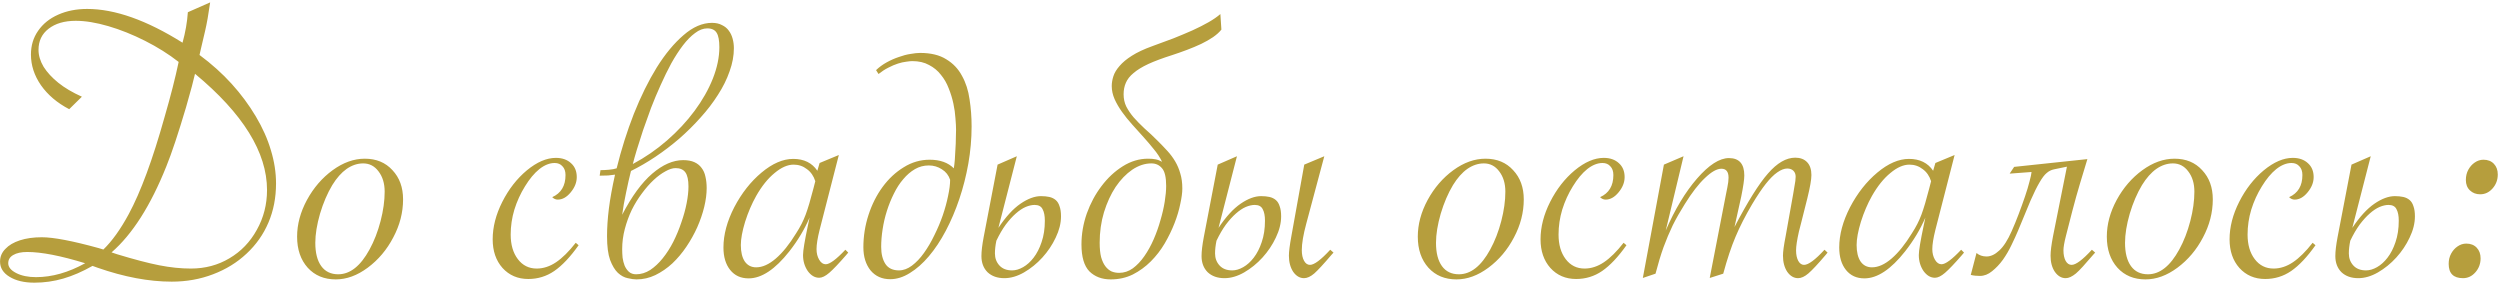 <?xml version="1.0" encoding="UTF-8"?> <svg xmlns="http://www.w3.org/2000/svg" width="897" height="102" viewBox="0 0 897 102" fill="none"><path d="M67.403 4.383L75.403 0.859C74.816 5.068 74.205 8.518 73.568 11.209L72.1 17.449L71.587 19.724C75.942 22.954 79.783 26.404 83.111 30.074C86.439 33.744 89.326 37.635 91.772 41.745C94.219 45.856 96.03 49.917 97.204 53.93C98.428 57.943 99.04 61.907 99.04 65.822C99.04 70.911 98.134 75.584 96.323 79.842C94.513 84.099 91.895 87.818 88.469 90.999C85.093 94.18 81.08 96.651 76.431 98.413C71.831 100.174 66.889 101.055 61.604 101.055C53.431 101.055 44.574 99.391 35.032 96.064L33.197 95.403C29.575 97.459 26.076 98.975 22.7 99.954C19.323 100.933 15.873 101.422 12.35 101.422C8.68 101.422 5.695 100.713 3.395 99.294C1.144 97.923 0.018 96.113 0.018 93.862C0.018 92.1 0.654 90.583 1.927 89.311C3.15 87.99 4.887 86.962 7.138 86.228C9.389 85.494 12.007 85.127 14.992 85.127C19.201 85.127 26.003 86.424 35.399 89.017L37.087 89.531C40.219 86.497 43.253 82.264 46.189 76.832C50.495 68.856 54.777 57.258 59.035 42.039C61.237 34.454 62.925 27.848 64.099 22.22C60.527 19.431 56.514 16.91 52.061 14.659C47.608 12.408 43.204 10.647 38.849 9.374C34.493 8.102 30.603 7.466 27.177 7.466C23.116 7.466 19.861 8.42 17.415 10.329C15.017 12.188 13.818 14.708 13.818 17.889C13.818 19.895 14.43 21.926 15.653 23.982C16.925 25.988 18.687 27.896 20.938 29.707C23.189 31.518 26.003 33.181 29.38 34.699L24.828 39.176C20.522 36.925 17.146 34.062 14.699 30.588C12.301 27.113 11.102 23.443 11.102 19.577C11.102 16.348 11.958 13.509 13.671 11.063C15.384 8.567 17.782 6.634 20.865 5.264C23.948 3.893 27.422 3.208 31.288 3.208C41.222 3.208 52.624 7.246 65.494 15.32C66.522 11.601 67.158 7.955 67.403 4.383ZM40.023 90.559L42.005 91.219C48.122 93.079 53.162 94.4 57.126 95.183C61.09 95.966 64.882 96.358 68.504 96.358C73.593 96.358 78.193 95.134 82.303 92.687C86.463 90.24 89.742 86.84 92.139 82.484C94.586 78.129 95.81 73.358 95.81 68.171C95.81 54.664 87.197 40.767 69.972 26.477C69.531 28.533 68.455 32.545 66.742 38.516C63.953 47.911 61.604 54.958 59.695 59.656C54.068 73.749 47.51 84.05 40.023 90.559ZM30.554 94.449C21.794 91.757 14.87 90.412 9.781 90.412C7.628 90.412 5.939 90.779 4.716 91.513C3.541 92.198 2.954 93.177 2.954 94.449C2.954 95.819 3.908 96.994 5.817 97.972C7.725 98.951 10.099 99.44 12.937 99.44C18.663 99.44 24.535 97.777 30.554 94.449ZM106.6 84.906C106.6 80.502 107.774 76.123 110.123 71.767C112.521 67.363 115.604 63.791 119.372 61.05C123.14 58.31 126.982 56.94 130.897 56.94C135.007 56.94 138.31 58.31 140.806 61.05C143.351 63.742 144.623 67.241 144.623 71.547C144.623 76.245 143.449 80.796 141.1 85.2C138.8 89.604 135.741 93.226 131.924 96.064C128.156 98.853 124.339 100.248 120.473 100.248C116.314 100.248 112.962 98.853 110.417 96.064C107.872 93.226 106.6 89.507 106.6 84.906ZM138.017 68.758C138.017 65.822 137.283 63.399 135.815 61.491C134.395 59.582 132.56 58.628 130.309 58.628C128.254 58.628 126.272 59.289 124.364 60.61C122.504 61.931 120.791 63.864 119.225 66.409C117.464 69.345 115.996 72.77 114.821 76.685C113.696 80.6 113.133 84.075 113.133 87.109C113.133 90.73 113.843 93.519 115.262 95.477C116.681 97.434 118.712 98.413 121.354 98.413C125.612 98.413 129.355 95.452 132.585 89.531C134.249 86.497 135.57 83.096 136.549 79.328C137.527 75.56 138.017 72.036 138.017 68.758ZM207.603 87.99C204.618 92.198 201.707 95.281 198.868 97.238C196.079 99.147 192.972 100.101 189.546 100.101C185.778 100.101 182.695 98.78 180.297 96.137C177.948 93.495 176.774 90.069 176.774 85.861C176.774 81.457 177.924 76.979 180.224 72.428C182.524 67.877 185.46 64.109 189.032 61.124C192.653 58.139 196.128 56.646 199.456 56.646C201.707 56.646 203.517 57.282 204.887 58.555C206.258 59.778 206.943 61.442 206.943 63.546C206.943 65.455 206.209 67.29 204.741 69.051C203.321 70.764 201.78 71.621 200.116 71.621C199.382 71.621 198.721 71.327 198.134 70.74C201.315 69.32 202.905 66.678 202.905 62.812C202.905 61.442 202.538 60.39 201.804 59.656C201.119 58.873 200.19 58.481 199.015 58.481C197.204 58.481 195.369 59.215 193.51 60.683C191.699 62.151 189.986 64.207 188.372 66.849C186.757 69.443 185.484 72.232 184.555 75.217C183.674 78.153 183.233 81.138 183.233 84.172C183.233 87.794 184.09 90.73 185.802 92.981C187.515 95.232 189.766 96.358 192.556 96.358C194.953 96.358 197.278 95.599 199.529 94.082C201.78 92.565 204.129 90.24 206.576 87.109L207.603 87.99ZM223.238 77.052C226.664 70.446 230.261 65.528 234.029 62.298C237.797 59.069 241.491 57.454 245.112 57.454C246.727 57.454 248.073 57.698 249.15 58.188C250.226 58.677 251.083 59.362 251.719 60.243C252.404 61.124 252.869 62.176 253.113 63.399C253.407 64.623 253.554 65.993 253.554 67.51C253.554 69.565 253.26 71.816 252.673 74.263C252.086 76.661 251.254 79.083 250.177 81.53C249.101 83.928 247.804 86.252 246.287 88.503C244.77 90.754 243.082 92.761 241.222 94.522C239.363 96.235 237.332 97.63 235.13 98.706C232.976 99.734 230.725 100.248 228.376 100.248C227.496 100.248 226.444 100.101 225.22 99.807C223.997 99.563 222.822 98.927 221.697 97.899C220.62 96.871 219.69 95.33 218.907 93.275C218.173 91.219 217.806 88.381 217.806 84.76C217.806 81.677 218.027 78.374 218.467 74.85C218.907 71.327 219.641 67.265 220.669 62.665C220.033 62.763 219.201 62.861 218.173 62.959C217.146 63.008 216.143 63.032 215.164 63.032L215.457 61.05C216.387 61.05 217.39 61.001 218.467 60.904C219.593 60.806 220.522 60.634 221.256 60.39C222.92 53.637 224.975 47.128 227.422 40.864C229.918 34.601 232.658 29.046 235.643 24.202C238.677 19.357 241.883 15.491 245.259 12.604C248.636 9.668 252.037 8.2 255.462 8.2C256.882 8.2 258.08 8.469 259.059 9.007C260.087 9.497 260.894 10.157 261.481 10.989C262.118 11.821 262.583 12.8 262.876 13.925C263.17 15.002 263.317 16.127 263.317 17.302C263.317 19.993 262.803 22.758 261.775 25.596C260.796 28.435 259.402 31.248 257.591 34.038C255.829 36.827 253.75 39.543 251.352 42.186C249.003 44.828 246.458 47.348 243.718 49.746C240.977 52.095 238.115 54.273 235.13 56.279C232.193 58.237 229.282 59.925 226.395 61.344C226.101 62.469 225.807 63.693 225.514 65.014C225.22 66.335 224.927 67.706 224.633 69.125C224.339 70.495 224.07 71.865 223.825 73.235C223.581 74.606 223.385 75.878 223.238 77.052ZM223.238 89.384C223.238 90.363 223.287 91.391 223.385 92.467C223.532 93.495 223.777 94.449 224.119 95.33C224.511 96.211 225.024 96.945 225.661 97.532C226.346 98.119 227.202 98.413 228.23 98.413C229.991 98.413 231.68 97.899 233.295 96.871C234.909 95.795 236.402 94.4 237.772 92.687C239.191 90.926 240.464 88.944 241.589 86.742C242.715 84.491 243.669 82.191 244.452 79.842C245.284 77.493 245.92 75.193 246.36 72.942C246.801 70.691 247.021 68.684 247.021 66.923C247.021 64.574 246.654 62.886 245.92 61.858C245.186 60.83 244.011 60.316 242.397 60.316C241.32 60.316 240.097 60.708 238.726 61.491C237.356 62.225 235.962 63.252 234.542 64.574C233.123 65.895 231.729 67.485 230.358 69.345C228.988 71.156 227.765 73.138 226.688 75.291C225.661 77.444 224.829 79.719 224.192 82.117C223.556 84.515 223.238 86.937 223.238 89.384ZM227.055 58.848C231.459 56.499 235.546 53.686 239.314 50.407C243.131 47.079 246.434 43.531 249.223 39.763C252.012 35.995 254.19 32.154 255.756 28.239C257.322 24.275 258.105 20.507 258.105 16.935C258.105 14.537 257.787 12.824 257.151 11.797C256.515 10.72 255.389 10.182 253.774 10.182C252.306 10.182 250.838 10.745 249.37 11.87C247.902 12.947 246.458 14.415 245.039 16.274C243.62 18.134 242.225 20.287 240.855 22.734C239.534 25.18 238.261 27.774 237.038 30.515C235.815 33.206 234.665 35.946 233.588 38.736C232.56 41.525 231.606 44.192 230.725 46.737C229.893 49.232 229.159 51.532 228.523 53.637C227.887 55.741 227.398 57.478 227.055 58.848ZM300.973 55.618L294.073 82.484C293.339 85.42 292.972 87.72 292.972 89.384C292.972 90.852 293.29 92.124 293.926 93.201C294.562 94.278 295.345 94.816 296.275 94.816C297.694 94.816 300.043 93.079 303.321 89.604L304.349 90.632L303.542 91.586C300.948 94.571 298.942 96.676 297.523 97.899C296.152 99.073 294.953 99.661 293.926 99.661C292.36 99.661 290.99 98.853 289.815 97.238C288.69 95.575 288.127 93.666 288.127 91.513C288.127 89.947 288.714 86.399 289.889 80.869L290.476 78.08C288.665 82.288 286.243 86.326 283.209 90.192C278.12 96.651 273.25 99.881 268.602 99.881C265.812 99.881 263.61 98.878 261.995 96.871C260.38 94.865 259.573 92.174 259.573 88.797C259.573 84.197 260.87 79.377 263.463 74.336C266.106 69.296 269.36 65.161 273.226 61.931C277.141 58.653 280.933 57.013 284.604 57.013C288.469 57.013 291.357 58.432 293.265 61.271L294.073 58.481L300.973 55.618ZM292.531 65.014C291.944 63.155 290.941 61.711 289.522 60.683C288.151 59.607 286.561 59.069 284.75 59.069C282.597 59.069 280.322 60.072 277.924 62.078C275.526 64.035 273.324 66.776 271.318 70.299C269.752 73.089 268.43 76.171 267.354 79.548C266.326 82.925 265.812 85.714 265.812 87.916C265.812 90.412 266.277 92.369 267.207 93.788C268.186 95.207 269.556 95.917 271.318 95.917C273.569 95.917 275.917 94.865 278.364 92.761C280.811 90.656 283.233 87.647 285.631 83.732C287.099 81.481 288.249 79.23 289.081 76.979C289.913 74.728 290.843 71.596 291.871 67.583L292.531 65.014ZM319.397 100.174C316.461 100.174 314.112 99.122 312.35 97.018C310.637 94.865 309.781 92.1 309.781 88.724C309.781 84.76 310.393 80.894 311.616 77.126C312.839 73.358 314.528 70.006 316.681 67.07C318.834 64.133 321.354 61.784 324.241 60.023C327.129 58.212 330.236 57.307 333.564 57.307C337.283 57.307 340.17 58.334 342.225 60.39C342.372 59.558 342.494 58.53 342.592 57.307C342.69 56.035 342.764 54.738 342.813 53.416C342.91 52.095 342.959 50.823 342.959 49.599C343.008 48.376 343.033 47.373 343.033 46.59C343.033 45.464 342.959 44.07 342.813 42.406C342.715 40.742 342.47 39.005 342.079 37.194C341.687 35.335 341.124 33.5 340.39 31.689C339.705 29.878 338.775 28.264 337.601 26.844C336.475 25.376 335.056 24.202 333.344 23.321C331.68 22.391 329.673 21.926 327.324 21.926C326.786 21.926 326.052 22 325.122 22.146C324.241 22.244 323.263 22.465 322.186 22.807C321.11 23.15 319.96 23.639 318.736 24.275C317.562 24.862 316.387 25.621 315.213 26.551L314.332 25.156C315.458 24.079 316.73 23.15 318.149 22.367C319.568 21.584 321.012 20.948 322.48 20.458C323.948 19.92 325.343 19.553 326.664 19.357C328.034 19.113 329.184 18.99 330.114 18.99C333.98 18.99 337.112 19.749 339.509 21.266C341.956 22.734 343.84 24.716 345.161 27.211C346.532 29.658 347.437 32.472 347.877 35.653C348.367 38.785 348.611 42.014 348.611 45.342C348.611 49.795 348.22 54.248 347.437 58.702C346.654 63.106 345.577 67.339 344.207 71.4C342.837 75.462 341.222 79.254 339.363 82.778C337.503 86.301 335.472 89.36 333.27 91.953C331.117 94.498 328.841 96.504 326.444 97.972C324.095 99.44 321.746 100.174 319.397 100.174ZM340.904 64.5C340.366 62.886 339.387 61.638 337.968 60.757C336.549 59.827 334.983 59.362 333.27 59.362C331.459 59.362 329.796 59.803 328.279 60.683C326.762 61.564 325.367 62.763 324.095 64.28C322.822 65.748 321.697 67.485 320.718 69.492C319.739 71.449 318.907 73.504 318.222 75.658C317.537 77.811 317.023 80.013 316.681 82.264C316.338 84.466 316.167 86.57 316.167 88.577C316.167 91.121 316.681 93.177 317.709 94.743C318.736 96.26 320.351 97.018 322.553 97.018C324.119 97.018 325.661 96.455 327.178 95.33C328.744 94.155 330.187 92.638 331.508 90.779C332.879 88.87 334.126 86.742 335.252 84.393C336.426 82.044 337.43 79.67 338.262 77.273C339.093 74.826 339.73 72.501 340.17 70.299C340.659 68.048 340.904 66.115 340.904 64.5ZM373.495 70.373C374.621 70.373 375.624 70.471 376.505 70.666C377.386 70.862 378.144 71.229 378.78 71.767C379.416 72.306 379.881 73.064 380.175 74.043C380.518 74.973 380.689 76.171 380.689 77.64C380.689 80.086 380.053 82.631 378.78 85.273C377.557 87.867 375.967 90.24 374.009 92.394C372.052 94.547 369.85 96.333 367.403 97.752C365.005 99.122 362.656 99.807 360.356 99.807C357.86 99.807 355.854 99.098 354.337 97.679C352.869 96.211 352.135 94.278 352.135 91.88C352.135 90.167 352.404 87.892 352.942 85.053L357.934 59.069L364.834 56.059L358.227 81.75C360.87 77.786 363.512 74.899 366.155 73.089C368.797 71.278 371.244 70.373 373.495 70.373ZM356.979 90.926C356.979 92.638 357.518 94.082 358.594 95.256C359.671 96.431 361.188 97.018 363.145 97.018C364.418 97.018 365.739 96.627 367.109 95.844C368.479 95.061 369.727 93.935 370.853 92.467C372.027 90.95 372.981 89.091 373.715 86.888C374.498 84.637 374.89 82.068 374.89 79.181C374.89 77.419 374.621 76.049 374.082 75.07C373.593 74.043 372.639 73.529 371.22 73.529C370.241 73.529 369.164 73.774 367.99 74.263C366.864 74.752 365.69 75.535 364.467 76.612C363.292 77.64 362.093 78.961 360.87 80.576C359.695 82.191 358.57 84.124 357.493 86.375C357.151 88.038 356.979 89.555 356.979 90.926ZM388.029 87.696C388.029 83.977 388.665 80.282 389.938 76.612C391.259 72.942 393.021 69.663 395.223 66.776C397.425 63.84 399.969 61.466 402.857 59.656C405.744 57.845 408.753 56.94 411.885 56.94C412.962 56.94 413.867 57.013 414.601 57.16C415.384 57.307 416.167 57.6 416.95 58.041C416.216 56.524 415.237 55.031 414.014 53.563C412.84 52.095 411.592 50.627 410.27 49.159C408.949 47.642 407.603 46.15 406.233 44.681C404.863 43.164 403.64 41.647 402.563 40.13C401.486 38.613 400.606 37.096 399.921 35.579C399.235 34.013 398.893 32.447 398.893 30.881C398.893 29.756 399.089 28.581 399.48 27.358C399.872 26.135 400.606 24.911 401.682 23.688C402.759 22.416 404.227 21.192 406.086 20.018C407.995 18.794 410.442 17.644 413.427 16.568C416.02 15.638 418.541 14.708 420.987 13.778C423.434 12.8 425.71 11.845 427.814 10.916C429.967 9.937 431.9 8.958 433.613 7.98C435.326 7.001 436.745 6.022 437.87 5.043L438.237 10.622C437.503 11.552 436.5 12.457 435.228 13.338C434.004 14.17 432.585 14.977 430.97 15.76C429.404 16.494 427.716 17.204 425.905 17.889C424.095 18.574 422.284 19.21 420.474 19.798C417.097 20.874 414.283 21.926 412.032 22.954C409.83 23.982 408.068 25.058 406.747 26.184C405.426 27.26 404.496 28.435 403.958 29.707C403.419 30.93 403.15 32.301 403.15 33.818C403.15 35.432 403.468 36.901 404.105 38.222C404.79 39.543 405.67 40.84 406.747 42.112C407.873 43.385 409.169 44.706 410.637 46.076C412.154 47.397 413.745 48.89 415.409 50.554C416.632 51.777 417.782 52.976 418.859 54.15C419.935 55.325 420.865 56.573 421.648 57.894C422.431 59.215 423.043 60.659 423.483 62.225C423.972 63.791 424.217 65.601 424.217 67.657C424.217 69.125 423.972 70.96 423.483 73.162C423.043 75.364 422.358 77.664 421.428 80.062C420.498 82.46 419.324 84.882 417.904 87.329C416.485 89.727 414.821 91.88 412.913 93.788C411.004 95.697 408.851 97.263 406.453 98.486C404.056 99.661 401.413 100.248 398.526 100.248C395.394 100.248 392.849 99.294 390.892 97.385C388.983 95.428 388.029 92.198 388.029 87.696ZM418.418 66.702C418.418 63.62 417.929 61.515 416.95 60.39C415.971 59.215 414.699 58.628 413.133 58.628C410.784 58.628 408.484 59.387 406.233 60.904C404.031 62.421 402.049 64.476 400.288 67.07C398.575 69.663 397.18 72.697 396.104 76.171C395.076 79.597 394.562 83.243 394.562 87.109C394.562 89.164 394.733 90.877 395.076 92.247C395.467 93.617 395.981 94.718 396.617 95.55C397.254 96.382 397.988 96.994 398.819 97.385C399.651 97.728 400.557 97.899 401.535 97.899C403.297 97.899 404.936 97.361 406.453 96.284C407.97 95.159 409.341 93.715 410.564 91.953C411.836 90.143 412.962 88.112 413.941 85.861C414.919 83.61 415.727 81.334 416.363 79.034C417.048 76.734 417.562 74.508 417.904 72.355C418.247 70.201 418.418 68.317 418.418 66.702ZM475.159 56.059L468.7 80.209C467.623 84.172 467.085 87.353 467.085 89.751C467.085 91.317 467.354 92.589 467.892 93.568C468.43 94.547 469.14 95.036 470.021 95.036C471.538 95.036 473.96 93.226 477.288 89.604L478.462 90.632L477.728 91.439C474.939 94.718 472.884 96.945 471.562 98.119C470.241 99.245 469.018 99.807 467.892 99.807C466.375 99.807 465.078 99.049 464.002 97.532C462.974 95.966 462.46 94.033 462.46 91.733C462.46 90.265 462.754 87.941 463.341 84.76L467.966 59.069L475.159 56.059ZM452.477 70.373C453.603 70.373 454.606 70.471 455.487 70.666C456.368 70.862 457.126 71.229 457.763 71.767C458.399 72.306 458.864 73.064 459.157 74.043C459.5 74.973 459.671 76.171 459.671 77.64C459.671 80.086 459.035 82.631 457.763 85.273C456.539 87.867 454.949 90.24 452.991 92.394C451.034 94.547 448.832 96.333 446.385 97.752C443.987 99.122 441.638 99.807 439.338 99.807C436.843 99.807 434.836 99.098 433.319 97.679C431.851 96.211 431.117 94.278 431.117 91.88C431.117 90.167 431.386 87.892 431.924 85.053L436.916 59.069L443.816 56.059L437.21 81.75C439.852 77.786 442.495 74.899 445.137 73.089C447.78 71.278 450.226 70.373 452.477 70.373ZM435.962 90.926C435.962 92.638 436.5 94.082 437.577 95.256C438.653 96.431 440.17 97.018 442.128 97.018C443.4 97.018 444.721 96.627 446.091 95.844C447.462 95.061 448.709 93.935 449.835 92.467C451.009 90.95 451.964 89.091 452.698 86.888C453.481 84.637 453.872 82.068 453.872 79.181C453.872 77.419 453.603 76.049 453.065 75.07C452.575 74.043 451.621 73.529 450.202 73.529C449.223 73.529 448.147 73.774 446.972 74.263C445.847 74.752 444.672 75.535 443.449 76.612C442.274 77.64 441.075 78.961 439.852 80.576C438.678 82.191 437.552 84.124 436.475 86.375C436.133 88.038 435.962 89.555 435.962 90.926ZM508.705 84.906C508.705 80.502 509.879 76.123 512.228 71.767C514.626 67.363 517.709 63.791 521.477 61.05C525.245 58.31 529.086 56.94 533.001 56.94C537.112 56.94 540.415 58.31 542.911 61.05C545.455 63.742 546.728 67.241 546.728 71.547C546.728 76.245 545.553 80.796 543.204 85.2C540.904 89.604 537.846 93.226 534.029 96.064C530.261 98.853 526.444 100.248 522.578 100.248C518.418 100.248 515.066 98.853 512.522 96.064C509.977 93.226 508.705 89.507 508.705 84.906ZM540.121 68.758C540.121 65.822 539.387 63.399 537.919 61.491C536.5 59.582 534.665 58.628 532.414 58.628C530.359 58.628 528.377 59.289 526.468 60.61C524.609 61.931 522.896 63.864 521.33 66.409C519.568 69.345 518.1 72.77 516.926 76.685C515.8 80.6 515.237 84.075 515.237 87.109C515.237 90.73 515.947 93.519 517.366 95.477C518.785 97.434 520.816 98.413 523.459 98.413C527.716 98.413 531.46 95.452 534.689 89.531C536.353 86.497 537.674 83.096 538.653 79.328C539.632 75.56 540.121 72.036 540.121 68.758ZM583.576 87.99C580.591 92.198 577.679 95.281 574.841 97.238C572.052 99.147 568.944 100.101 565.519 100.101C561.751 100.101 558.668 98.78 556.27 96.137C553.921 93.495 552.747 90.069 552.747 85.861C552.747 81.457 553.897 76.979 556.197 72.428C558.497 67.877 561.433 64.109 565.005 61.124C568.626 58.139 572.101 56.646 575.428 56.646C577.679 56.646 579.49 57.282 580.86 58.555C582.23 59.778 582.916 61.442 582.916 63.546C582.916 65.455 582.181 67.29 580.713 69.051C579.294 70.764 577.753 71.621 576.089 71.621C575.355 71.621 574.694 71.327 574.107 70.74C577.288 69.32 578.878 66.678 578.878 62.812C578.878 61.442 578.511 60.39 577.777 59.656C577.092 58.873 576.162 58.481 574.988 58.481C573.177 58.481 571.342 59.215 569.483 60.683C567.672 62.151 565.959 64.207 564.344 66.849C562.73 69.443 561.457 72.232 560.527 75.217C559.647 78.153 559.206 81.138 559.206 84.172C559.206 87.794 560.063 90.73 561.775 92.981C563.488 95.232 565.739 96.358 568.528 96.358C570.926 96.358 573.251 95.599 575.502 94.082C577.753 92.565 580.102 90.24 582.549 87.109L583.576 87.99ZM618.296 98.193L613.451 99.734L619.25 69.859C619.25 69.859 619.422 69.002 619.764 67.29C620.058 65.871 620.205 64.696 620.205 63.766C620.205 61.613 619.348 60.537 617.635 60.537C616.021 60.537 614.063 61.638 611.763 63.84C609.463 65.993 607.041 69.125 604.496 73.235C602.832 75.878 601.389 78.422 600.165 80.869C598.991 83.316 597.89 85.934 596.862 88.724C595.883 91.464 594.929 94.62 593.999 98.193L589.448 99.734L597.009 59.069L604.056 56.059L597.67 82.704C600.948 75.119 604.692 68.905 608.9 64.06C613.158 59.166 616.975 56.72 620.351 56.72C624.021 56.72 625.857 58.799 625.857 62.959C625.857 64.378 625.49 66.898 624.756 70.519L622.333 81.457C627.08 72.355 631.093 65.944 634.371 62.225C637.65 58.457 640.904 56.573 644.134 56.573C645.945 56.573 647.364 57.111 648.391 58.188C649.419 59.264 649.933 60.806 649.933 62.812C649.933 64.427 649.444 67.216 648.465 71.18L646.189 80.209L645.455 83.071C644.77 86.105 644.428 88.356 644.428 89.825C644.428 91.391 644.697 92.663 645.235 93.641C645.773 94.571 646.459 95.036 647.29 95.036C648.856 95.036 651.303 93.226 654.631 89.604L655.732 90.632L655.071 91.439C652.282 94.718 650.202 96.945 648.832 98.119C647.511 99.245 646.287 99.807 645.162 99.807C643.645 99.807 642.348 99.049 641.271 97.532C640.244 95.966 639.73 94.033 639.73 91.733C639.73 90.314 640.048 87.99 640.684 84.76L643.4 69.565L643.84 66.923C644.134 65.455 644.281 64.28 644.281 63.399C644.281 62.518 644.012 61.809 643.473 61.271C642.935 60.732 642.201 60.463 641.271 60.463C640.195 60.463 638.996 60.928 637.675 61.858C636.402 62.739 635.032 64.109 633.564 65.968C632.096 67.828 630.457 70.275 628.646 73.309C626.199 77.468 624.217 81.359 622.7 84.98C621.183 88.552 619.715 92.956 618.296 98.193ZM701.315 55.618L694.416 82.484C693.681 85.42 693.314 87.72 693.314 89.384C693.314 90.852 693.633 92.124 694.269 93.201C694.905 94.278 695.688 94.816 696.618 94.816C698.037 94.816 700.386 93.079 703.664 89.604L704.692 90.632L703.885 91.586C701.291 94.571 699.285 96.676 697.865 97.899C696.495 99.073 695.296 99.661 694.269 99.661C692.703 99.661 691.333 98.853 690.158 97.238C689.033 95.575 688.47 93.666 688.47 91.513C688.47 89.947 689.057 86.399 690.232 80.869L690.819 78.08C689.008 82.288 686.586 86.326 683.552 90.192C678.462 96.651 673.593 99.881 668.945 99.881C666.155 99.881 663.953 98.878 662.338 96.871C660.723 94.865 659.916 92.174 659.916 88.797C659.916 84.197 661.213 79.377 663.806 74.336C666.449 69.296 669.703 65.161 673.569 61.931C677.484 58.653 681.276 57.013 684.946 57.013C688.812 57.013 691.7 58.432 693.608 61.271L694.416 58.481L701.315 55.618ZM692.874 65.014C692.287 63.155 691.284 61.711 689.865 60.683C688.494 59.607 686.904 59.069 685.093 59.069C682.94 59.069 680.665 60.072 678.267 62.078C675.869 64.035 673.667 66.776 671.66 70.299C670.094 73.089 668.773 76.171 667.697 79.548C666.669 82.925 666.155 85.714 666.155 87.916C666.155 90.412 666.62 92.369 667.55 93.788C668.529 95.207 669.899 95.917 671.66 95.917C673.911 95.917 676.26 94.865 678.707 92.761C681.154 90.656 683.576 87.647 685.974 83.732C687.442 81.481 688.592 79.23 689.424 76.979C690.256 74.728 691.186 71.596 692.213 67.583L692.874 65.014ZM748.954 57.087C748.171 59.778 747.291 62.69 746.312 65.822C745.382 68.905 744.452 72.232 743.522 75.805C742.593 79.377 741.834 82.337 741.247 84.686C740.66 86.986 740.366 88.699 740.366 89.825C740.366 91.391 740.635 92.663 741.174 93.641C741.712 94.571 742.421 95.036 743.302 95.036C744.819 95.036 747.242 93.226 750.569 89.604L751.744 90.632L751.01 91.439C749.59 93.103 748.367 94.498 747.339 95.623C746.361 96.7 745.529 97.532 744.844 98.119C743.474 99.245 742.25 99.807 741.174 99.807C739.657 99.807 738.36 99.049 737.283 97.532C736.256 96.015 735.742 94.082 735.742 91.733C735.742 90.167 736.035 87.843 736.623 84.76L741.614 59.803L736.99 60.757C736.011 60.953 735.13 61.393 734.347 62.078C733.564 62.714 732.708 63.84 731.778 65.455C730.848 67.02 729.772 69.198 728.548 71.987C727.374 74.777 725.881 78.374 724.071 82.778C723.434 84.295 722.651 86.008 721.722 87.916C720.841 89.776 719.813 91.537 718.639 93.201C717.464 94.816 716.167 96.186 714.748 97.312C713.378 98.437 711.934 99 710.417 99C709.928 99 709.39 98.975 708.803 98.927C708.215 98.878 707.653 98.78 707.114 98.633L709.17 90.779C710.148 91.611 711.347 92.027 712.766 92.027C714.283 92.027 715.8 91.317 717.317 89.898C718.883 88.479 720.376 86.154 721.795 82.925C722.627 81.065 723.459 79.034 724.291 76.832C725.123 74.63 725.881 72.526 726.566 70.519C727.251 68.513 727.79 66.727 728.181 65.161C728.622 63.546 728.866 62.396 728.915 61.711L721.061 62.298L722.676 59.876L748.954 57.087ZM755.928 84.906C755.928 80.502 757.102 76.123 759.451 71.767C761.849 67.363 764.932 63.791 768.7 61.05C772.468 58.31 776.309 56.94 780.224 56.94C784.335 56.94 787.638 58.31 790.134 61.05C792.678 63.742 793.951 67.241 793.951 71.547C793.951 76.245 792.776 80.796 790.427 85.2C788.127 89.604 785.069 93.226 781.252 96.064C777.484 98.853 773.667 100.248 769.801 100.248C765.641 100.248 762.289 98.853 759.745 96.064C757.2 93.226 755.928 89.507 755.928 84.906ZM787.344 68.758C787.344 65.822 786.61 63.399 785.142 61.491C783.723 59.582 781.888 58.628 779.637 58.628C777.582 58.628 775.6 59.289 773.691 60.61C771.832 61.931 770.119 63.864 768.553 66.409C766.791 69.345 765.323 72.77 764.149 76.685C763.023 80.6 762.461 84.075 762.461 87.109C762.461 90.73 763.17 93.519 764.589 95.477C766.008 97.434 768.039 98.413 770.682 98.413C774.939 98.413 778.683 95.452 781.913 89.531C783.576 86.497 784.898 83.096 785.876 79.328C786.855 75.56 787.344 72.036 787.344 68.758ZM830.799 87.99C827.814 92.198 824.902 95.281 822.064 97.238C819.275 99.147 816.167 100.101 812.742 100.101C808.974 100.101 805.891 98.78 803.493 96.137C801.144 93.495 799.97 90.069 799.97 85.861C799.97 81.457 801.12 76.979 803.42 72.428C805.72 67.877 808.656 64.109 812.228 61.124C815.849 58.139 819.324 56.646 822.651 56.646C824.902 56.646 826.713 57.282 828.083 58.555C829.454 59.778 830.139 61.442 830.139 63.546C830.139 65.455 829.405 67.29 827.937 69.051C826.517 70.764 824.976 71.621 823.312 71.621C822.578 71.621 821.917 71.327 821.33 70.74C824.511 69.32 826.101 66.678 826.101 62.812C826.101 61.442 825.734 60.39 825 59.656C824.315 58.873 823.385 58.481 822.211 58.481C820.4 58.481 818.565 59.215 816.706 60.683C814.895 62.151 813.182 64.207 811.568 66.849C809.953 69.443 808.68 72.232 807.751 75.217C806.87 78.153 806.429 81.138 806.429 84.172C806.429 87.794 807.286 90.73 808.998 92.981C810.711 95.232 812.962 96.358 815.752 96.358C818.149 96.358 820.474 95.599 822.725 94.082C824.976 92.565 827.325 90.24 829.772 87.109L830.799 87.99ZM859.28 70.373C860.405 70.373 861.409 70.471 862.289 70.666C863.17 70.862 863.929 71.229 864.565 71.767C865.201 72.306 865.666 73.064 865.96 74.043C866.302 74.973 866.473 76.171 866.473 77.64C866.473 80.086 865.837 82.631 864.565 85.273C863.342 87.867 861.751 90.24 859.794 92.394C857.836 94.547 855.634 96.333 853.187 97.752C850.79 99.122 848.441 99.807 846.141 99.807C843.645 99.807 841.639 99.098 840.122 97.679C838.653 96.211 837.919 94.278 837.919 91.88C837.919 90.167 838.189 87.892 838.727 85.053L843.718 59.069L850.618 56.059L844.012 81.75C846.654 77.786 849.297 74.899 851.94 73.089C854.582 71.278 857.029 70.373 859.28 70.373ZM842.764 90.926C842.764 92.638 843.302 94.082 844.379 95.256C845.456 96.431 846.973 97.018 848.93 97.018C850.202 97.018 851.524 96.627 852.894 95.844C854.264 95.061 855.512 93.935 856.637 92.467C857.812 90.95 858.766 89.091 859.5 86.888C860.283 84.637 860.675 82.068 860.675 79.181C860.675 77.419 860.405 76.049 859.867 75.07C859.378 74.043 858.423 73.529 857.004 73.529C856.026 73.529 854.949 73.774 853.775 74.263C852.649 74.752 851.475 75.535 850.251 76.612C849.077 77.64 847.878 78.961 846.654 80.576C845.48 82.191 844.354 84.124 843.278 86.375C842.935 88.038 842.764 89.555 842.764 90.926ZM896.202 62.592C896.202 64.549 895.566 66.238 894.293 67.657C893.07 69.027 891.602 69.712 889.889 69.712C888.421 69.712 887.198 69.247 886.219 68.317C885.24 67.388 884.751 66.14 884.751 64.574C884.751 63.203 885.044 61.98 885.632 60.904C886.219 59.827 886.977 58.971 887.907 58.334C888.886 57.649 889.938 57.307 891.064 57.307C892.629 57.307 893.877 57.796 894.807 58.775C895.737 59.754 896.202 61.026 896.202 62.592ZM890.036 92.687C890.036 94.645 889.4 96.333 888.127 97.752C886.904 99.122 885.436 99.807 883.723 99.807C880.298 99.807 878.585 98.095 878.585 94.669C878.585 93.299 878.879 92.076 879.466 90.999C880.053 89.922 880.812 89.066 881.741 88.43C882.72 87.745 883.772 87.402 884.898 87.402C886.464 87.402 887.711 87.892 888.641 88.87C889.571 89.849 890.036 91.121 890.036 92.687Z" fill="#B69E3D"></path></svg> 
